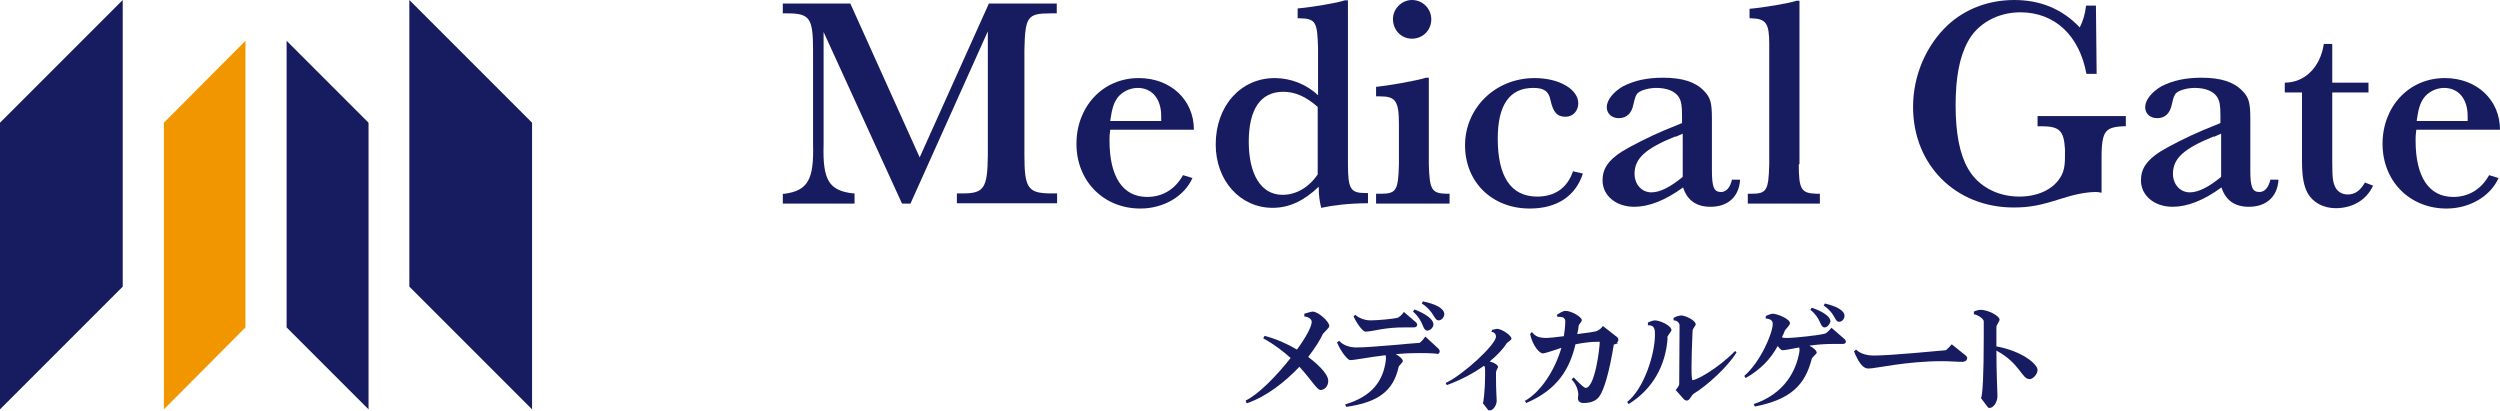 <?xml version="1.0" encoding="UTF-8"?>
<svg id="_レイヤー_2" data-name="レイヤー 2" xmlns="http://www.w3.org/2000/svg" viewBox="0 0 71.09 11.68">
  <defs>
    <style>
      .cls-1 {
        fill: #f29600;
      }

      .cls-2 {
        fill: #171c61;
      }
    </style>
  </defs>
  <g id="_レイヤー_1-2" data-name="レイヤー 1">
    <g id="_ロゴ" data-name="ロゴ">
      <g>
        <g>
          <path class="cls-2" d="M26.15,4.48L28.12.1h1.93v.28h-.18c-.66,0-.72.1-.74,1.05v2.98c0,.93.1,1.08.72,1.09h.21v.28h-2.85v-.28h.17c.61,0,.7-.16.71-1.09V.89l-2.2,4.9h-.24l-2.23-4.88v3.2c-.03,1.01.15,1.31.84,1.39h.04v.29h-2.04v-.28h.05c.66-.09.84-.4.81-1.42V1.44c0-.93-.09-1.06-.74-1.06h-.12V.1h1.92l1.97,4.37Z"/>
          <path class="cls-2" d="M33.91,5.06c-.23.52-.82.87-1.48.87-1.05,0-1.82-.78-1.82-1.84s.75-1.87,1.77-1.87c.91,0,1.57.62,1.57,1.47h-2.38c-.02.14-.02.2-.02.31,0,1.03.38,1.6,1.07,1.6.44,0,.8-.22,1.02-.62l.26.08ZM33.02,3.44c0-.06,0-.08,0-.14,0-.49-.26-.8-.67-.8-.23,0-.46.12-.58.29-.11.16-.15.31-.2.65h1.44Z"/>
          <path class="cls-2" d="M38.9,5.78c-.54,0-1.01.06-1.33.13-.05-.2-.07-.35-.07-.6-.42.4-.84.6-1.31.6-.93,0-1.62-.78-1.62-1.8,0-1.1.71-1.89,1.68-1.89.45,0,.91.18,1.23.49v-1.35c-.02-.74-.07-.83-.52-.84h-.06V.24c.37-.03,1.15-.16,1.34-.23h.09v4.64c0,.73.07.84.51.84h.06v.29ZM37.47,3.04c-.34-.3-.65-.43-.98-.43-.64,0-.98.49-.98,1.42s.35,1.51.96,1.51c.38,0,.74-.2,1-.58v-1.92Z"/>
          <path class="cls-2" d="M40.63,4.67c.02.73.08.83.51.84h.08v.28h-2.09v-.28h.13c.45,0,.5-.1.52-.84v-1.12c0-.68-.09-.81-.54-.81h-.11v-.27c.32-.03,1.13-.17,1.42-.26h.08v2.46ZM40.7.55c0,.31-.24.55-.55.55s-.54-.25-.54-.56c0-.29.25-.54.54-.54.31,0,.55.25.55.55Z"/>
          <path class="cls-2" d="M45.01,4.94c-.21.64-.74.99-1.51.99-1.07,0-1.84-.75-1.84-1.8s.85-1.91,1.98-1.91c.7,0,1.24.32,1.24.72,0,.21-.15.38-.36.38-.24,0-.35-.12-.43-.47-.05-.26-.19-.35-.49-.35-.67,0-1.01.48-1.01,1.44,0,1.09.38,1.65,1.12,1.65.51,0,.86-.25,1.02-.72l.26.06Z"/>
          <path class="cls-2" d="M49.48,5.12c-.03.47-.34.76-.84.76-.4,0-.66-.18-.78-.55-.51.37-.97.55-1.39.55-.52,0-.9-.32-.9-.75,0-.33.16-.57.55-.82.26-.16.79-.43,1.22-.61l.49-.2v-.22c0-.27-.02-.39-.08-.5-.1-.18-.34-.28-.65-.28-.2,0-.43.06-.52.14-.06.05-.09.14-.13.32-.05.26-.19.4-.42.4-.2,0-.34-.13-.34-.31,0-.21.19-.44.47-.6.32-.16.67-.24,1.13-.24.55,0,.92.12,1.16.37.19.19.23.34.23.8v1.46c0,.49.06.62.26.62.15,0,.26-.13.31-.35h.22ZM47.64,3.88c-.84.34-1.16.62-1.16,1.06,0,.3.2.53.48.53.24,0,.54-.15.89-.44v-1.23l-.2.09Z"/>
          <path class="cls-2" d="M51.15,4.67c0,.72.07.83.52.84h.08v.28h-2.05v-.28h.09c.45,0,.5-.09.52-.84V1.25c0-.59-.09-.72-.52-.73h-.04V.25c.37-.03,1.15-.16,1.34-.23h.08v4.65Z"/>
          <path class="cls-2" d="M60.45,3.3v.29h-.07c-.56.03-.63.15-.62,1.09v.8c-.09-.02-.14-.02-.17-.02-.26,0-.61.07-.98.19-.59.19-.9.25-1.35.25-1.65,0-2.86-1.21-2.86-2.86,0-.89.37-1.75.99-2.33.5-.46,1.16-.71,1.89-.71s1.36.25,1.86.78c.1-.2.15-.38.18-.62h.28l.02,1.94h-.29c-.2-1.09-.9-1.75-1.88-1.75-.64,0-1.22.32-1.49.83-.24.44-.35,1.02-.35,1.82s.12,1.39.35,1.79c.28.5.83.8,1.46.8.52,0,.96-.2,1.17-.55.09-.14.13-.31.13-.58v-.21c-.03-.53-.15-.66-.67-.66h-.11v-.29h2.52Z"/>
          <path class="cls-2" d="M64.79,5.12c-.03.47-.34.76-.84.76-.4,0-.66-.18-.78-.55-.51.37-.97.55-1.39.55-.52,0-.9-.32-.9-.75,0-.33.16-.57.55-.82.26-.16.79-.43,1.22-.61l.49-.2v-.22c0-.27-.02-.39-.08-.5-.1-.18-.34-.28-.65-.28-.2,0-.43.06-.52.14-.06.05-.09.14-.13.32-.05.26-.19.4-.42.4-.2,0-.34-.13-.34-.31,0-.21.19-.44.47-.6.32-.16.67-.24,1.13-.24.55,0,.92.12,1.16.37.19.19.23.34.23.8v1.46c0,.49.06.62.26.62.15,0,.26-.13.31-.35h.22ZM62.95,3.88c-.84.34-1.16.62-1.16,1.06,0,.3.2.53.48.53.24,0,.54-.15.89-.44v-1.23l-.2.09Z"/>
          <path class="cls-2" d="M66.32,2.63v1.98c0,.46.02.58.09.72.07.13.2.2.35.2.2,0,.35-.1.49-.34l.23.09c-.18.4-.58.64-1.06.64-.35,0-.65-.16-.8-.43-.11-.2-.16-.47-.16-.9v-1.96h-.49v-.28c.56,0,1.01-.43,1.11-1.1h.24v1.1h1.03v.28h-1.03Z"/>
          <path class="cls-2" d="M71.05,5.06c-.23.52-.82.87-1.48.87-1.05,0-1.82-.78-1.82-1.84s.75-1.87,1.77-1.87c.91,0,1.57.62,1.57,1.47h-2.38c-.02.14-.02.2-.02.31,0,1.03.38,1.6,1.07,1.6.44,0,.8-.22,1.02-.62l.26.08ZM70.17,3.44c0-.06,0-.08,0-.14,0-.49-.26-.8-.67-.8-.23,0-.46.12-.58.29-.11.16-.15.31-.2.65h1.44Z"/>
        </g>
        <g>
          <path class="cls-2" d="M37.63,9.47c-.08.18-.23.42-.43.68.16.12.57.45.57.68,0,.16-.11.26-.22.26-.1,0-.26-.29-.6-.66-.4.42-.92.84-1.5,1.04l-.03-.08c.36-.17.88-.7,1.28-1.21-.21-.19-.47-.39-.78-.56l.04-.07c.34.09.65.23.92.39.25-.34.42-.65.42-.79,0-.08-.11-.15-.21-.15v-.08c.07-.02.2-.06.24-.06.15,0,.47.28.47.41,0,.06-.14.16-.16.21Z"/>
          <path class="cls-2" d="M40.87,10.06h0c-.18-.02-.36-.02-.53-.02-.23,0-.45.01-.65.03.11.06.2.14.2.2,0,.04-.11.12-.12.17-.15.67-.57,1-1.49,1.13l-.03-.07c.77-.23,1.09-.67,1.16-1.28,0-.02,0-.03,0-.05,0-.02,0-.05-.01-.07-.5.06-.88.14-1.01.14-.05,0-.23-.18-.37-.5l.06-.05c.12.14.32.19.49.19.44,0,1.56-.12,1.79-.13.04-.01.13-.12.17-.18l.38.35s.03.04.03.07c0,.04-.03.08-.08.08ZM40.21,9.31h-.21c-.65-.01-.94.12-1.18.12-.04,0-.19-.14-.33-.43l.05-.05c.1.1.28.16.43.16.21,0,.62-.04.76-.07.05-.01.15-.1.19-.17l.35.3s.03.04.03.06c0,.04-.03.08-.09.08ZM40.76,9.25c-.02.08-.1.15-.17.15,0,0-.01,0-.02,0-.13-.03-.08-.27-.39-.54l.04-.06c.32.12.54.28.54.42,0,.01,0,.02,0,.03ZM40.91,9.11h0c-.14,0-.12-.25-.48-.48l.03-.06c.35.07.61.2.61.36h0c0,.09-.08.18-.16.18Z"/>
          <path class="cls-2" d="M42.84,9.77c-.09.14-.26.33-.48.51.16.04.24.11.24.16,0,.01-.06.1-.06.15v.1c0,.44.02.63.02.7,0,.15-.11.28-.19.28-.03,0-.05,0-.06-.02l-.14-.18s.06-.27.06-.83c0-.03,0-.07,0-.11,0-.05,0-.1-.03-.13-.28.2-.64.4-1.06.55l-.03-.06c.51-.24,1.41-1.08,1.43-1.31h0c0-.08-.05-.14-.13-.14l.02-.06c.05-.01.12-.03.14-.03h0c.12,0,.41.18.41.28,0,.05-.13.1-.15.15Z"/>
          <path class="cls-2" d="M46.01,9.76l-.12.04c-.13.8-.28,1.29-.41,1.47-.07.1-.2.19-.45.19-.09,0-.16-.04-.16-.14,0-.03.01-.06.01-.1,0-.12-.06-.3-.19-.43l.06-.06s.27.3.34.3c.26,0,.4-1.12.4-1.31-.03,0-.06,0-.11,0-.13,0-.32.02-.58.07-.16.68-.49,1.28-1.4,1.67l-.04-.06c.45-.25.85-.86,1.04-1.51-.09.03-.46.16-.53.16-.08,0-.28-.19-.36-.55l.05-.06c.09.11.17.17.42.17.06,0,.26-.02.49-.05.02-.14.04-.28.04-.42,0-.09-.06-.13-.15-.13-.02,0-.04,0-.07,0l-.02-.06c.07-.04.17-.11.24-.11.19,0,.47.18.47.26,0,.06-.09.12-.09.17-.01.08-.02.16-.04.23.27-.03.51-.07.54-.08.09-.04.15-.09.19-.15l.41.32s.03.04.03.07c0,.03-.01.06-.04.07Z"/>
          <path class="cls-2" d="M47.42,9.61c-.05.77-.42,1.46-1.11,1.88l-.04-.06c.48-.38.79-1.36.79-1.91,0-.12,0-.27-.17-.27,0,0-.02,0-.03,0v-.08s.14-.06.19-.06c.16,0,.48.15.48.28,0,.03-.12.16-.12.21ZM48.17,11.19c-.08.05-.12.2-.2.2-.03,0-.06-.01-.09-.04l-.23-.26s.1-.11.1-.17c0-.07.01-1.55.01-1.66,0-.07-.06-.15-.17-.15v-.07c.07-.05.19-.07.22-.07.1,0,.41.13.41.26,0,.02-.08.11-.09.17-.02.46-.03.81-.03,1.05s.01.36.03.36c.11,0,.71-.32,1.21-.83l.04.04c-.24.4-.83.94-1.21,1.17Z"/>
          <path class="cls-2" d="M52.41,9.78c-.09,0-.18,0-.28,0-.26,0-.48.02-.68.05.12.06.21.14.21.2,0,.03-.12.12-.14.17-.19.75-.6,1.16-1.62,1.36l-.03-.07c.89-.3,1.21-.96,1.3-1.5,0-.01,0-.03,0-.04,0-.03,0-.05-.01-.07-.23.04-.39.08-.48.08-.02,0-.07-.04-.13-.12-.19.35-.47.66-.91.91l-.04-.06c.46-.4.81-1.21.81-1.49,0-.08-.08-.14-.18-.14h-.02v-.07c.05-.03.16-.07.19-.07.14,0,.5.15.5.27,0,.06-.13.17-.15.22-.02.06-.05.12-.08.18.04.02.09.02.14.02.24,0,.93-.08,1.07-.12.05,0,.15-.11.2-.17l.38.33s.03.04.03.06c0,.04-.03.07-.08.07ZM52.04,9.16c-.01.07-.09.15-.15.15-.01,0-.02,0-.02,0-.13-.03-.08-.25-.39-.5l.04-.06c.32.11.53.25.53.39,0,.01,0,.02,0,.03ZM52.3,9.15h-.01c-.13-.01-.09-.23-.43-.46l.03-.06c.34.08.56.2.56.35h0c0,.1-.08.17-.15.17Z"/>
          <path class="cls-2" d="M55.83,10.29c-.19,0-.39-.02-.59-.02-1.05,0-1.9.21-2.11.21h0c-.15,0-.27-.15-.41-.49l.06-.05c.13.13.33.17.51.17.47,0,1.78-.13,2.03-.15.03,0,.13-.11.18-.17l.41.33s.03.04.03.06c0,.05-.04.1-.1.1Z"/>
          <path class="cls-2" d="M57.71,10.78c-.22,0-.27-.45-.94-.81,0,.61.03,1.23.03,1.29,0,.18-.12.34-.22.34-.03,0-.05-.01-.06-.03l-.19-.25c.05-.05.08-.74.08-1.68,0-.16,0-.33,0-.5,0-.09-.21-.2-.27-.2h-.01v-.08c.06-.03.14-.05.19-.05.21,0,.54.17.54.28,0,.05-.09.15-.09.21,0,.17,0,.36,0,.55.72.13,1.17.5,1.17.67h0c0,.12-.13.26-.22.26Z"/>
        </g>
      </g>
      <g>
        <polygon class="cls-2" points="11.64 0 15.13 3.49 15.13 11.64 11.64 8.15 11.64 0"/>
        <polygon class="cls-2" points="8.15 1.16 10.48 3.49 10.48 11.64 8.15 9.31 8.15 1.16"/>
        <polygon class="cls-2" points="3.49 0 0 3.49 0 11.64 3.49 8.15 3.49 0"/>
        <polygon class="cls-1" points="6.98 1.16 4.66 3.49 4.66 11.64 6.98 9.31 6.98 1.16"/>
      </g>
    </g>
  </g>
</svg>